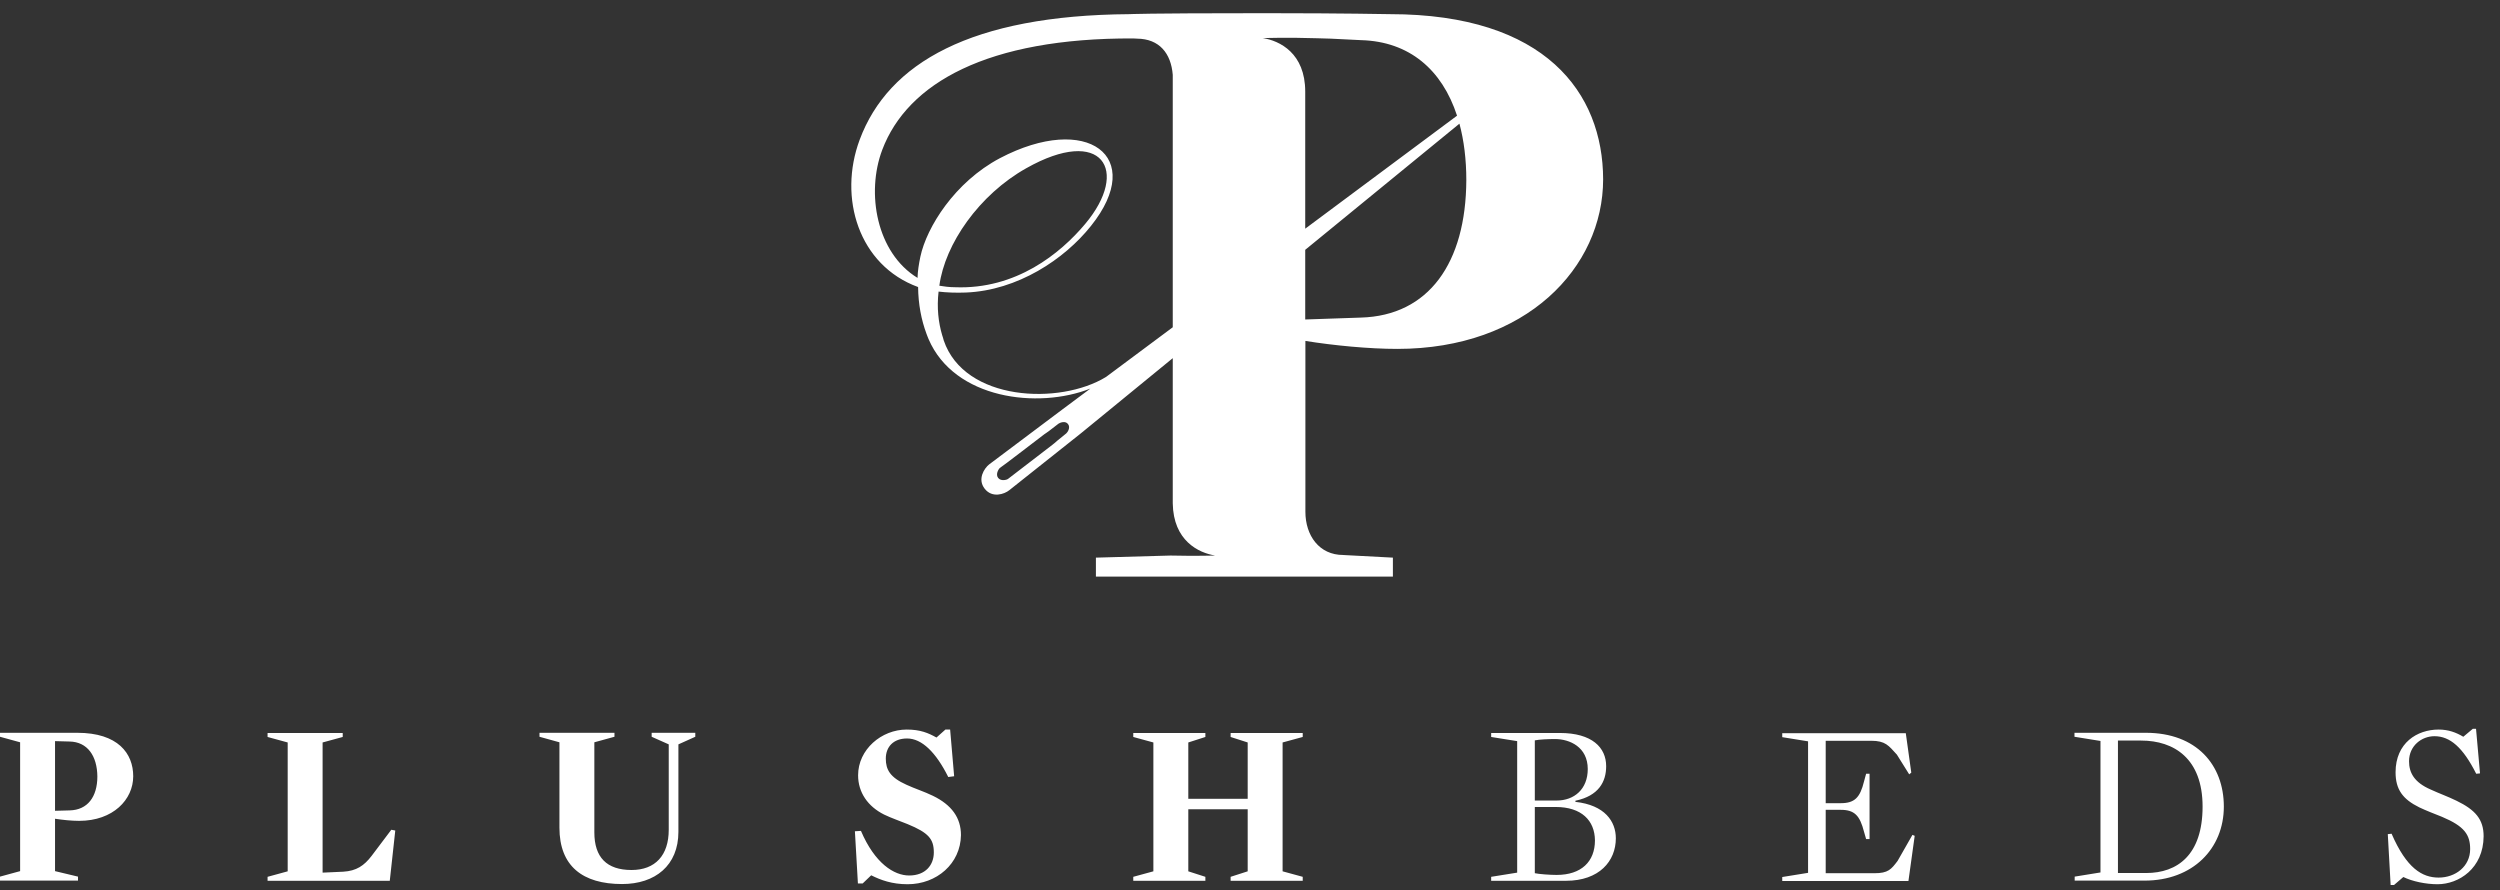 <svg width="146" height="52" viewBox="0 0 146 52" fill="none" xmlns="http://www.w3.org/2000/svg">
<rect x="0" y="0" width="146" height="52" fill="#333333" stroke="none"/>
<path d="M144.833 45.166L144.611 45.188C143.836 43.648 143.082 42.994 142.173 42.994C141.43 42.994 140.689 43.548 140.688 44.457C140.688 45.111 140.976 45.687 141.951 46.108C142.428 46.33 142.96 46.519 143.459 46.763C144.556 47.295 145.043 47.849 145.043 48.835C145.032 50.719 143.592 51.639 142.351 51.639C141.663 51.639 140.876 51.472 140.355 51.217L139.812 51.683H139.613L139.447 48.713L139.669 48.69C140.544 50.707 141.453 51.251 142.417 51.251C143.403 51.251 144.257 50.596 144.257 49.588C144.257 48.757 143.935 48.258 142.616 47.704C142.173 47.527 141.707 47.35 141.286 47.15C140.322 46.674 139.901 46.108 139.901 45.1C139.902 43.382 141.165 42.606 142.417 42.606C142.982 42.606 143.436 42.773 143.857 43.027L144.412 42.562H144.6L144.833 45.166ZM55.722 45.333L55.378 45.377C54.658 43.936 53.837 43.127 52.973 43.127C52.175 43.127 51.731 43.615 51.731 44.302C51.731 44.944 51.975 45.399 52.94 45.831C53.416 46.053 53.982 46.23 54.48 46.474C55.577 47.005 56.12 47.759 56.12 48.768C56.098 50.441 54.701 51.639 53.006 51.639C52.086 51.639 51.432 51.394 50.878 51.117L50.38 51.594H50.102L49.926 48.546L50.28 48.524C51.089 50.419 52.208 51.129 53.095 51.129C54.059 51.129 54.535 50.507 54.535 49.787C54.535 49.001 54.236 48.635 52.995 48.125C52.563 47.948 52.042 47.771 51.632 47.571C50.679 47.095 50.113 46.275 50.113 45.277C50.113 43.77 51.477 42.606 52.951 42.606C53.749 42.606 54.214 42.806 54.69 43.072L55.212 42.606H55.488L55.722 45.333ZM35.885 43.027L34.71 43.35V48.613C34.71 50.065 35.43 50.808 36.882 50.808C38.267 50.808 39.054 49.954 39.054 48.458V43.471L38.057 43.027V42.795H40.605V43.027L39.619 43.471V48.58C39.619 50.541 38.267 51.628 36.327 51.628C34.033 51.628 32.671 50.586 32.671 48.336V43.35L31.507 43.027V42.795H35.885V43.027ZM111.619 45.122L111.497 45.222L110.777 44.069C110.29 43.537 110.112 43.261 109.27 43.261H106.621V46.906H107.497C108.306 46.906 108.628 46.585 108.86 45.632L108.981 45.188H109.182V49.001H108.981L108.86 48.58C108.617 47.627 108.306 47.294 107.497 47.294H106.621V50.996H109.47C110.267 50.996 110.445 50.774 110.821 50.275L111.686 48.757L111.818 48.812L111.453 51.45H104.083V51.218L105.591 50.974V43.294L104.083 43.05V42.817H111.298L111.619 45.122ZM20.015 43.039L18.84 43.36V50.962L20.048 50.907C20.812 50.863 21.267 50.553 21.699 49.987L22.852 48.458L23.084 48.502L22.763 51.438H15.626V51.206L16.801 50.885V43.36L15.626 43.039V42.806H20.015V43.039ZM70.394 43.039L69.397 43.36V46.651H72.865V43.36L71.868 43.039V42.806H76.079V43.039L74.904 43.36V50.885L76.079 51.206V51.438H71.868V51.206L72.865 50.885V47.261H69.397V50.885L70.394 51.206V51.438H66.183V51.206L67.357 50.885V43.36L66.183 43.039V42.806H70.394V43.039ZM91.096 42.806C92.98 42.806 93.8 43.659 93.8 44.745C93.8 45.654 93.367 46.475 92.004 46.763V46.829C93.721 47.017 94.365 47.97 94.365 48.956C94.365 50.286 93.401 51.438 91.45 51.438H87.084V51.206L88.603 50.962V43.282L87.084 43.039V42.806H91.096ZM4.511 42.795C6.893 42.795 7.78 44.003 7.78 45.333C7.78 46.696 6.605 47.938 4.621 47.938C4.189 47.938 3.646 47.882 3.214 47.815V50.874L4.555 51.195V51.428H0V51.195L1.175 50.874V43.35L0 43.027V42.795H4.511ZM125.316 42.795C128.275 42.795 129.872 44.668 129.872 47.106C129.872 49.555 128.065 51.428 125.239 51.428H121.161V51.195L122.668 50.951V43.272L121.15 43.027V42.795H125.316ZM89.633 50.995C89.888 51.05 90.508 51.096 90.907 51.096C92.348 51.096 93.145 50.319 93.145 49.078C93.134 47.915 92.359 47.128 90.852 47.128H89.633V50.995ZM123.688 50.984H125.339C127.156 50.984 128.631 49.932 128.631 47.106C128.631 44.303 126.968 43.249 125.04 43.249H123.688V50.984ZM3.214 47.35L4.067 47.327C5.109 47.305 5.686 46.541 5.686 45.344C5.674 44.147 5.109 43.327 4.067 43.305L3.214 43.282V47.35ZM90.808 43.16C90.431 43.16 89.888 43.183 89.633 43.238V46.751H90.907C91.938 46.751 92.725 46.086 92.725 44.911C92.724 43.626 91.672 43.16 90.808 43.16ZM74.23 0.771C78.308 0.771 81.179 0.827 81.179 0.827C90.254 0.827 93.612 5.426 93.623 10.468C93.623 15.632 89.124 20.376 81.6 20.376C79.96 20.376 77.886 20.176 76.235 19.91V29.884C76.235 31.28 77.045 32.411 78.441 32.411C78.441 32.411 78.441 32.411 78.419 32.411L81.345 32.566V33.674H64.001V32.566L68.356 32.444C69.797 32.478 70.972 32.444 70.972 32.444C69.985 32.289 68.523 31.569 68.489 29.396V20.917L63.137 25.296L58.937 28.632C58.66 28.854 57.95 29.108 57.507 28.543C57.064 27.978 57.485 27.347 57.762 27.125L62.028 23.922L63.679 22.692C60.606 23.908 55.73 23.305 54.227 19.8C54.204 19.722 54.127 19.578 54.105 19.489C53.805 18.68 53.628 17.771 53.617 16.763C50.148 15.499 48.941 11.554 50.204 8.163C51.878 3.664 56.742 0.894 65.94 0.827C65.971 0.827 66.86 0.771 73.421 0.771H74.23ZM62.372 24.765C62.217 24.554 61.895 24.687 61.817 24.742C61.811 24.747 61.58 24.923 61.285 25.152C61.175 25.23 61.075 25.307 60.986 25.362C60.964 25.373 58.414 27.34 58.382 27.335C58.315 27.401 58.127 27.701 58.293 27.911C58.459 28.121 58.804 28.022 58.87 27.967C58.911 27.936 61.419 26.005 61.452 25.983C61.53 25.917 61.64 25.839 61.728 25.751C62.021 25.513 62.26 25.317 62.272 25.308C62.338 25.252 62.537 24.975 62.372 24.765ZM66.185 2.245C57.673 2.212 52.996 4.85 51.523 8.751C50.57 11.278 51.19 14.768 53.584 16.23C53.595 15.821 53.661 15.421 53.75 14.989C54.116 13.271 55.756 10.634 58.394 9.238C63.48 6.568 66.971 9.127 63.713 13.194C62.161 15.145 59.424 16.962 56.41 17.084C55.823 17.106 55.29 17.085 54.813 17.029C54.703 17.971 54.803 18.836 55.024 19.578C55.047 19.623 55.091 19.8 55.113 19.877C56.321 23.445 61.895 23.667 64.588 22.016C64.589 22.015 64.591 22.014 64.593 22.013L68.489 19.112V4.373C68.389 3.11 67.702 2.268 66.405 2.257L66.185 2.245ZM76.225 14.589V18.658L79.472 18.547C83.439 18.436 85.611 15.355 85.633 10.523C85.633 9.315 85.496 8.207 85.231 7.222L76.225 14.589ZM63.369 13.084C66.007 9.948 64.366 7.321 59.934 9.825C57.185 11.366 55.18 14.248 54.858 16.686C55.124 16.73 55.434 16.774 55.767 16.774C59.335 16.918 61.928 14.802 63.369 13.084ZM73.742 2.223C74.74 2.378 76.225 3.11 76.225 5.349V13.355L85.091 6.756C84.218 4.077 82.309 2.424 79.494 2.345L77.71 2.257L76.923 2.234C75.242 2.179 73.768 2.222 73.742 2.223Z" fill="white"/>
</svg>
